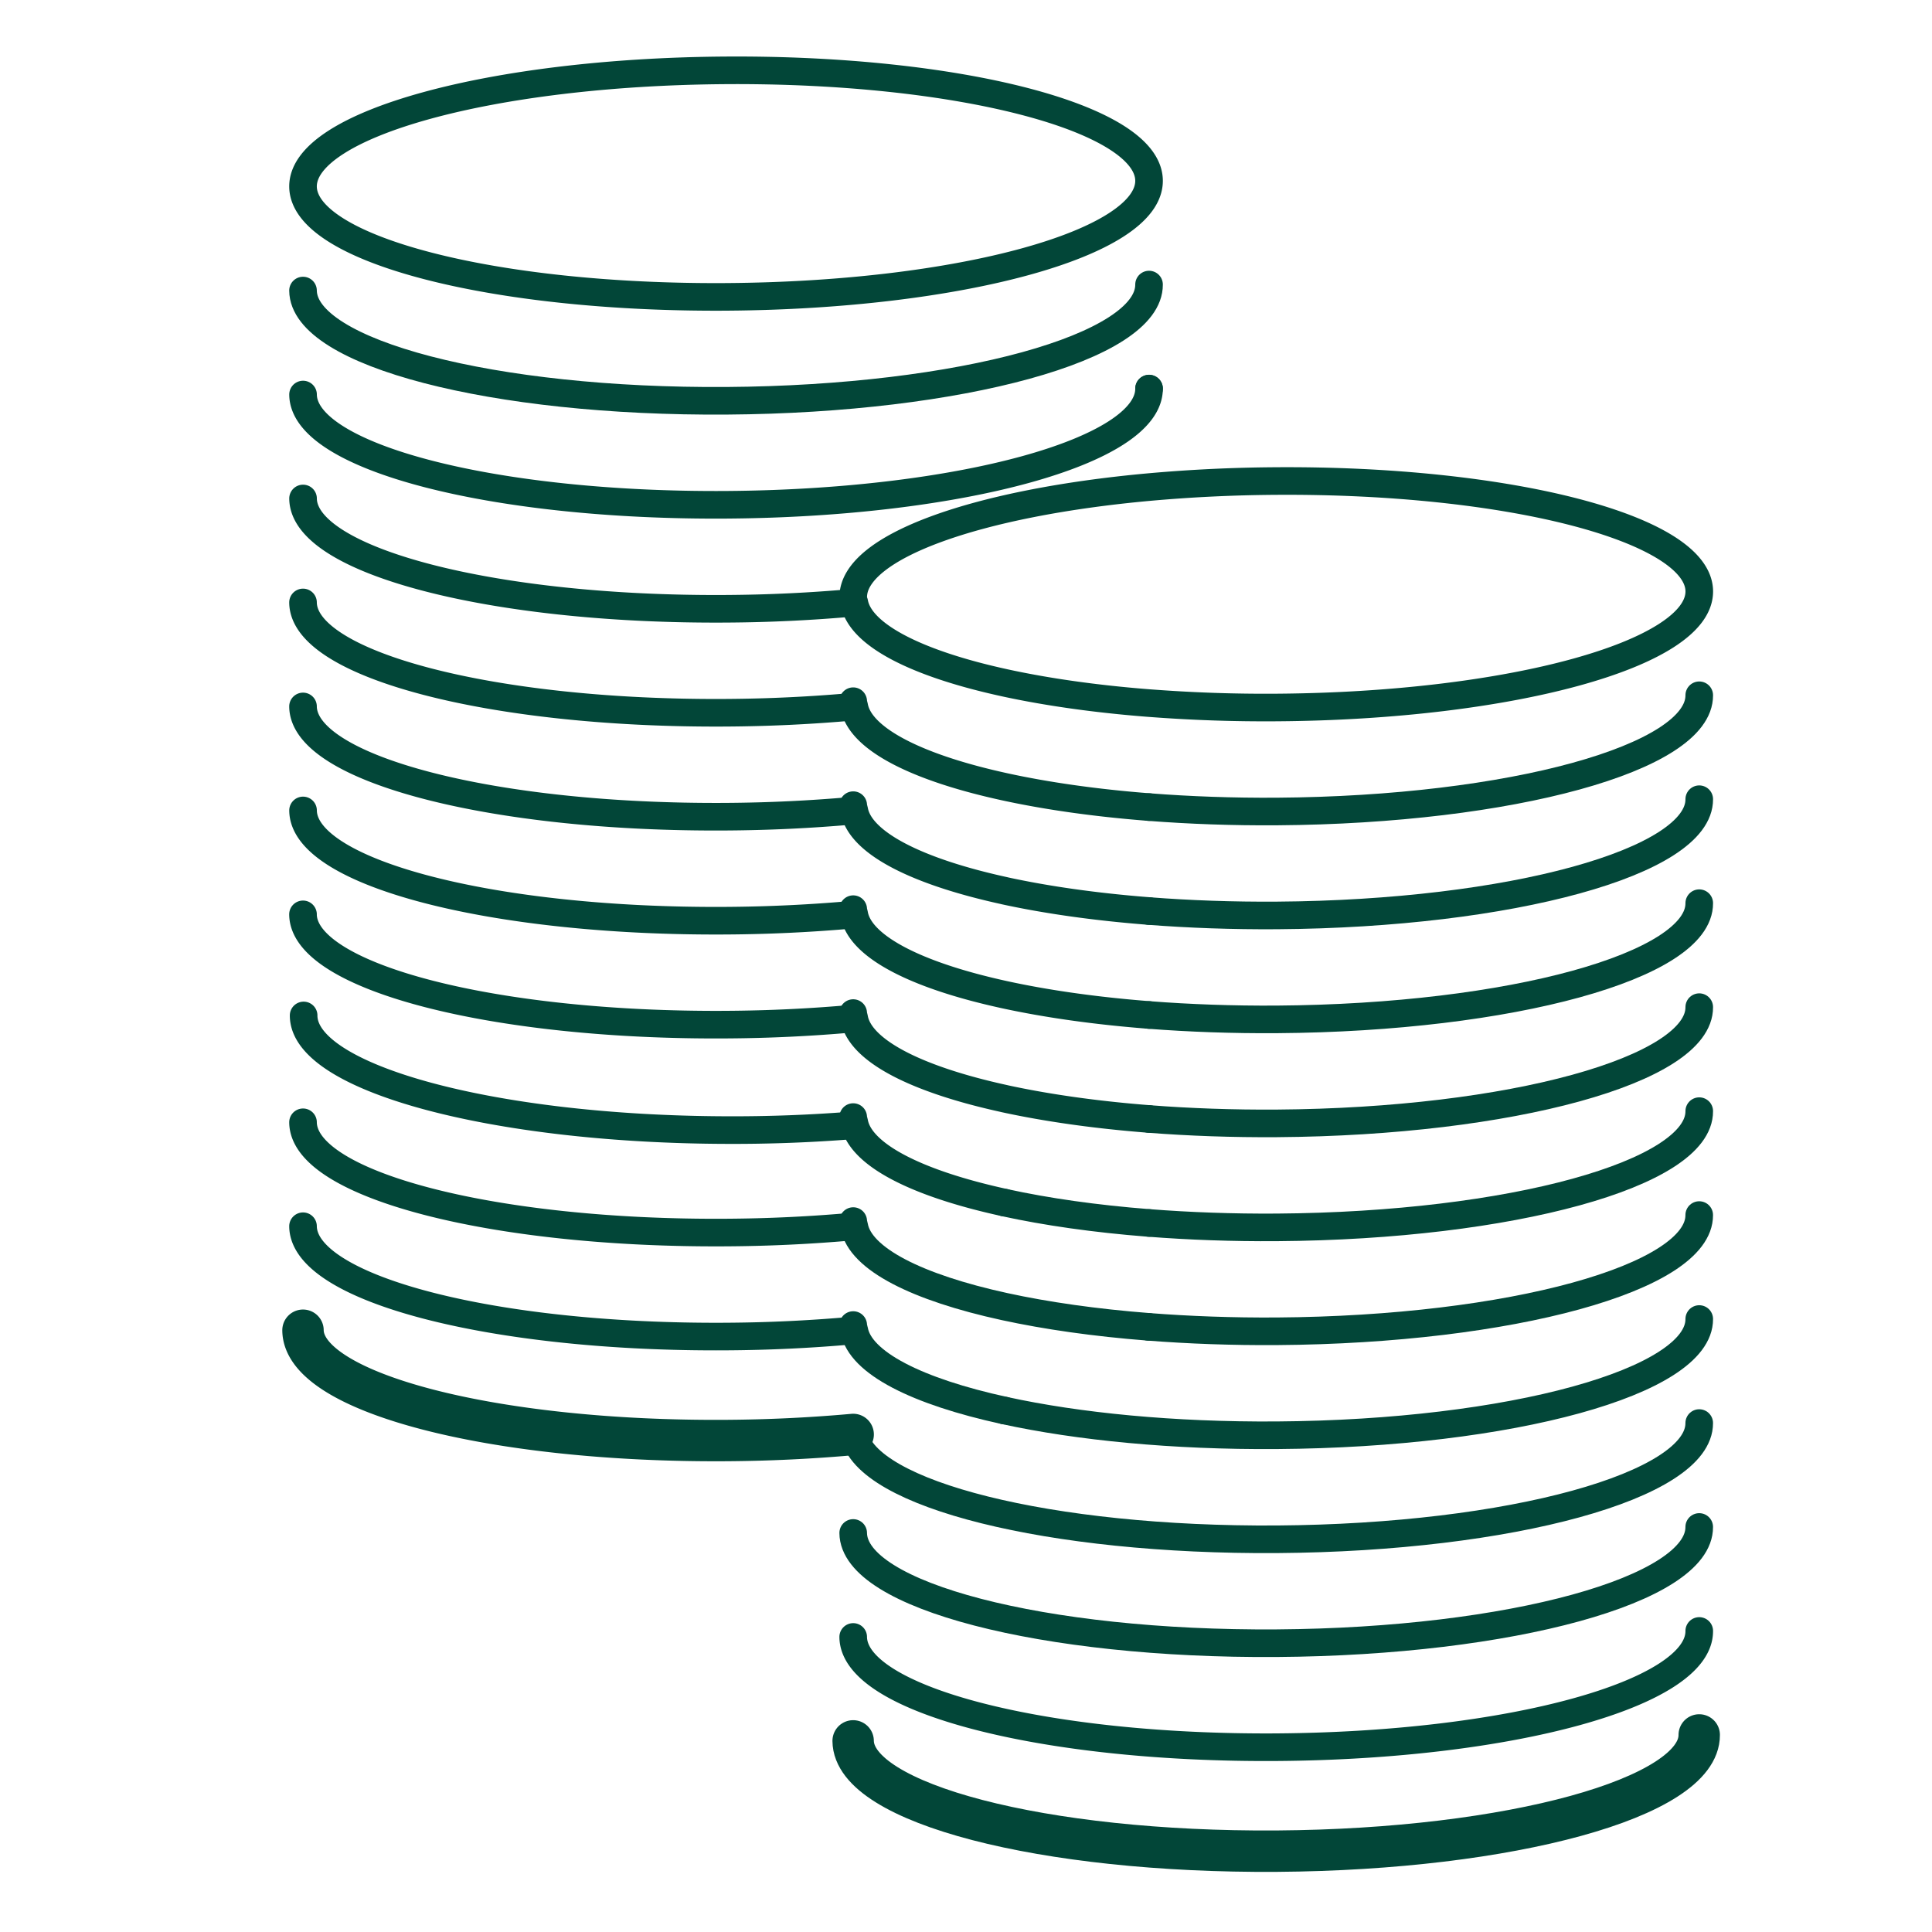 <svg xmlns="http://www.w3.org/2000/svg" width="70" height="70" xml:space="preserve">
  <switch>
    <g>
      <g fill="none">
        <path d="m30.913 44.438.039-.004m-.001 3.768-.039.004m.039 3.763-.039.004"/>
        <path stroke="#024638" stroke-linecap="round" stroke-linejoin="round" stroke-miterlimit="10" d="M41.615 44.309c-1.936-.151-3.703-.404-5.222-.736m5.239.737-.017-.001m-10.663.126c-.012-.064-.038-.128-.038-.193m.038.193c.214 1.179 2.274 2.214 5.442 2.905m5.221.734c-1.936-.151-3.702-.403-5.221-.734m-5.443.862c-.012-.064-.037-.128-.037-.193m5.48 3.097c-3.167-.69-5.228-1.726-5.442-2.904m-.001 3.767c-.012-.064-.037-.129-.038-.194m10.719-37.692.001-.005"/>
        <path d="m30.914 21.838.038-.004m-.038 3.771.037-.004m-.037 3.77.038-.004m-.038 3.772.038-.004m-.039 3.77.038-.004m-.038 3.77.038-.004"/>
        <g stroke="#024638" stroke-linecap="round" stroke-linejoin="round" stroke-miterlimit="10">
          <path stroke-width="1.5" d="M30.912 51.973a55.108 55.108 0 0 1-4.58.22c-8.464.059-15.338-1.73-15.354-3.996"/>
          <path d="M10.979 10.527c.017 2.266 6.89 4.055 15.355 3.994 8.465-.059 15.313-1.943 15.298-4.211"/>
          <path d="M10.98 14.295c.016 2.266 6.889 4.053 15.352 3.994 8.459-.059 15.304-1.942 15.3-4.206M10.98 18.061c.016 2.268 6.889 4.055 15.354 3.996a54.733 54.733 0 0 0 4.58-.219m0 3.767a55.163 55.163 0 0 1-4.58.219c-8.465.059-15.339-1.73-15.355-3.996m19.935 7.543a55.163 55.163 0 0 1-4.58.219c-8.465.061-15.338-1.729-15.355-3.994m19.935 7.543a55.213 55.213 0 0 1-4.582.219c-8.464.059-15.336-1.729-15.352-3.994m19.933 7.541a54.737 54.737 0 0 1-4.581.219c-8.461.059-15.333-1.729-15.354-3.993m.001 0-.001-.002m19.917 7.645a54.543 54.543 0 0 1-4.582.171c-8.465-.026-15.32-1.888-15.312-4.153m19.912 7.646a54.737 54.737 0 0 1-4.581.219c-8.463.059-15.337-1.729-15.353-3.994m19.933 7.543a54.692 54.692 0 0 1-4.58.219c-8.464.059-15.336-1.729-15.353-3.996m0-37.669c.016 2.266 6.89 4.055 15.355 3.996 8.465-.059 15.313-1.945 15.298-4.211m-30.653.215c-.014-2.266 6.836-4.152 15.3-4.211 8.465-.059 15.338 1.732 15.353 3.996"/>
        </g>
        <path d="M30.914 21.64v.198m0 3.572v.195m-.001 11.3v-.198m0 3.964v-.197"/>
        <path stroke="#024638" stroke-linecap="round" stroke-linejoin="round" stroke-miterlimit="10" d="M30.914 25.41c0 .065.025.127.037.191m10.664 3.64.017.001m-.017-.001c-1.936-.151-3.703-.404-5.223-.736m-5.479-3.099.001.004m5.479 3.095c-3.164-.691-5.225-1.726-5.441-2.904m10.663 7.406.017.002m-10.718-3.836c0 .065.026.129.038.194m10.663 3.64c-1.936-.151-3.702-.403-5.221-.734m.001-.001c-3.167-.691-5.228-1.727-5.442-2.905m10.661 7.406a.11.11 0 0 1 .018.002m-.018-.002c-1.935-.151-3.7-.403-5.219-.734m-5.443-2.904c.215 1.178 2.276 2.213 5.443 2.904m-5.443-2.904c-.012-.065-.038-.128-.038-.194m10.718 7.602a.11.11 0 0 0-.018-.002m-10.701-3.834c.001.065.026.13.038.194m0 0c.217 1.179 2.276 2.213 5.441 2.904m5.222.736c-1.936-.151-3.702-.404-5.222-.735m-5.479-3.1v.001m5.481 6.865c-3.167-.691-5.228-1.727-5.442-2.905m-.039-.193h0m0 0c.001.065.026.129.038.193"/>
        <path d="m41.632 25.475-.017-.001M30.914 21.64c0 .065.026.129.038.194"/>
        <g stroke="#024638" stroke-linecap="round" stroke-linejoin="round" stroke-miterlimit="10">
          <path stroke-width="1.5" d="M61.566 62.86c.014 2.266-6.836 4.152-15.301 4.211s-15.338-1.729-15.354-3.996"/>
          <path d="M41.632 29.242c1.464.114 3.02.171 4.636.16 8.465-.059 15.314-1.945 15.299-4.211m-19.935 7.818c1.463.113 3.02.17 4.636.159 8.465-.059 15.314-1.943 15.299-4.211m-19.935 7.818c1.463.113 3.02.17 4.636.159 8.463-.059 15.314-1.945 15.299-4.21m-19.935 7.819c1.464.113 3.02.17 4.636.159 8.465-.059 15.314-1.945 15.299-4.211M41.632 44.31c1.464.114 3.02.171 4.636.16 8.465-.059 15.314-1.945 15.299-4.211m-19.952 7.815c1.468.114 3.028.172 4.65.161 8.467-.059 15.316-1.943 15.301-4.211m-25.172 7.082c2.67.583 6.111.923 9.872.896 8.465-.059 15.314-1.945 15.301-4.211"/>
          <path d="M30.951 51.969c.396 2.174 7.097 3.858 15.316 3.802 8.465-.059 15.312-1.945 15.299-4.211"/>
          <path d="M30.913 55.542c.016 2.266 6.888 4.055 15.354 3.994 8.465-.059 15.314-1.943 15.299-4.211"/>
          <path d="M30.913 59.31c.017 2.266 6.888 4.053 15.353 3.994s15.316-1.945 15.301-4.211m-19.952-33.62c-1.935-.151-3.701-.404-5.22-.735m.001 0c-3.167-.691-5.229-1.726-5.443-2.904m30.615-.411c.014 2.266-6.836 4.152-15.301 4.211a55.081 55.081 0 0 1-4.636-.16m.001-7.826a55.167 55.167 0 0 1 4.581-.219c8.465-.061 15.338 1.73 15.355 3.994m-19.936-3.775c-6.222.565-10.73 2.152-10.718 3.992"/>
        </g>
      </g>
    </g>
  </switch>
</svg>
